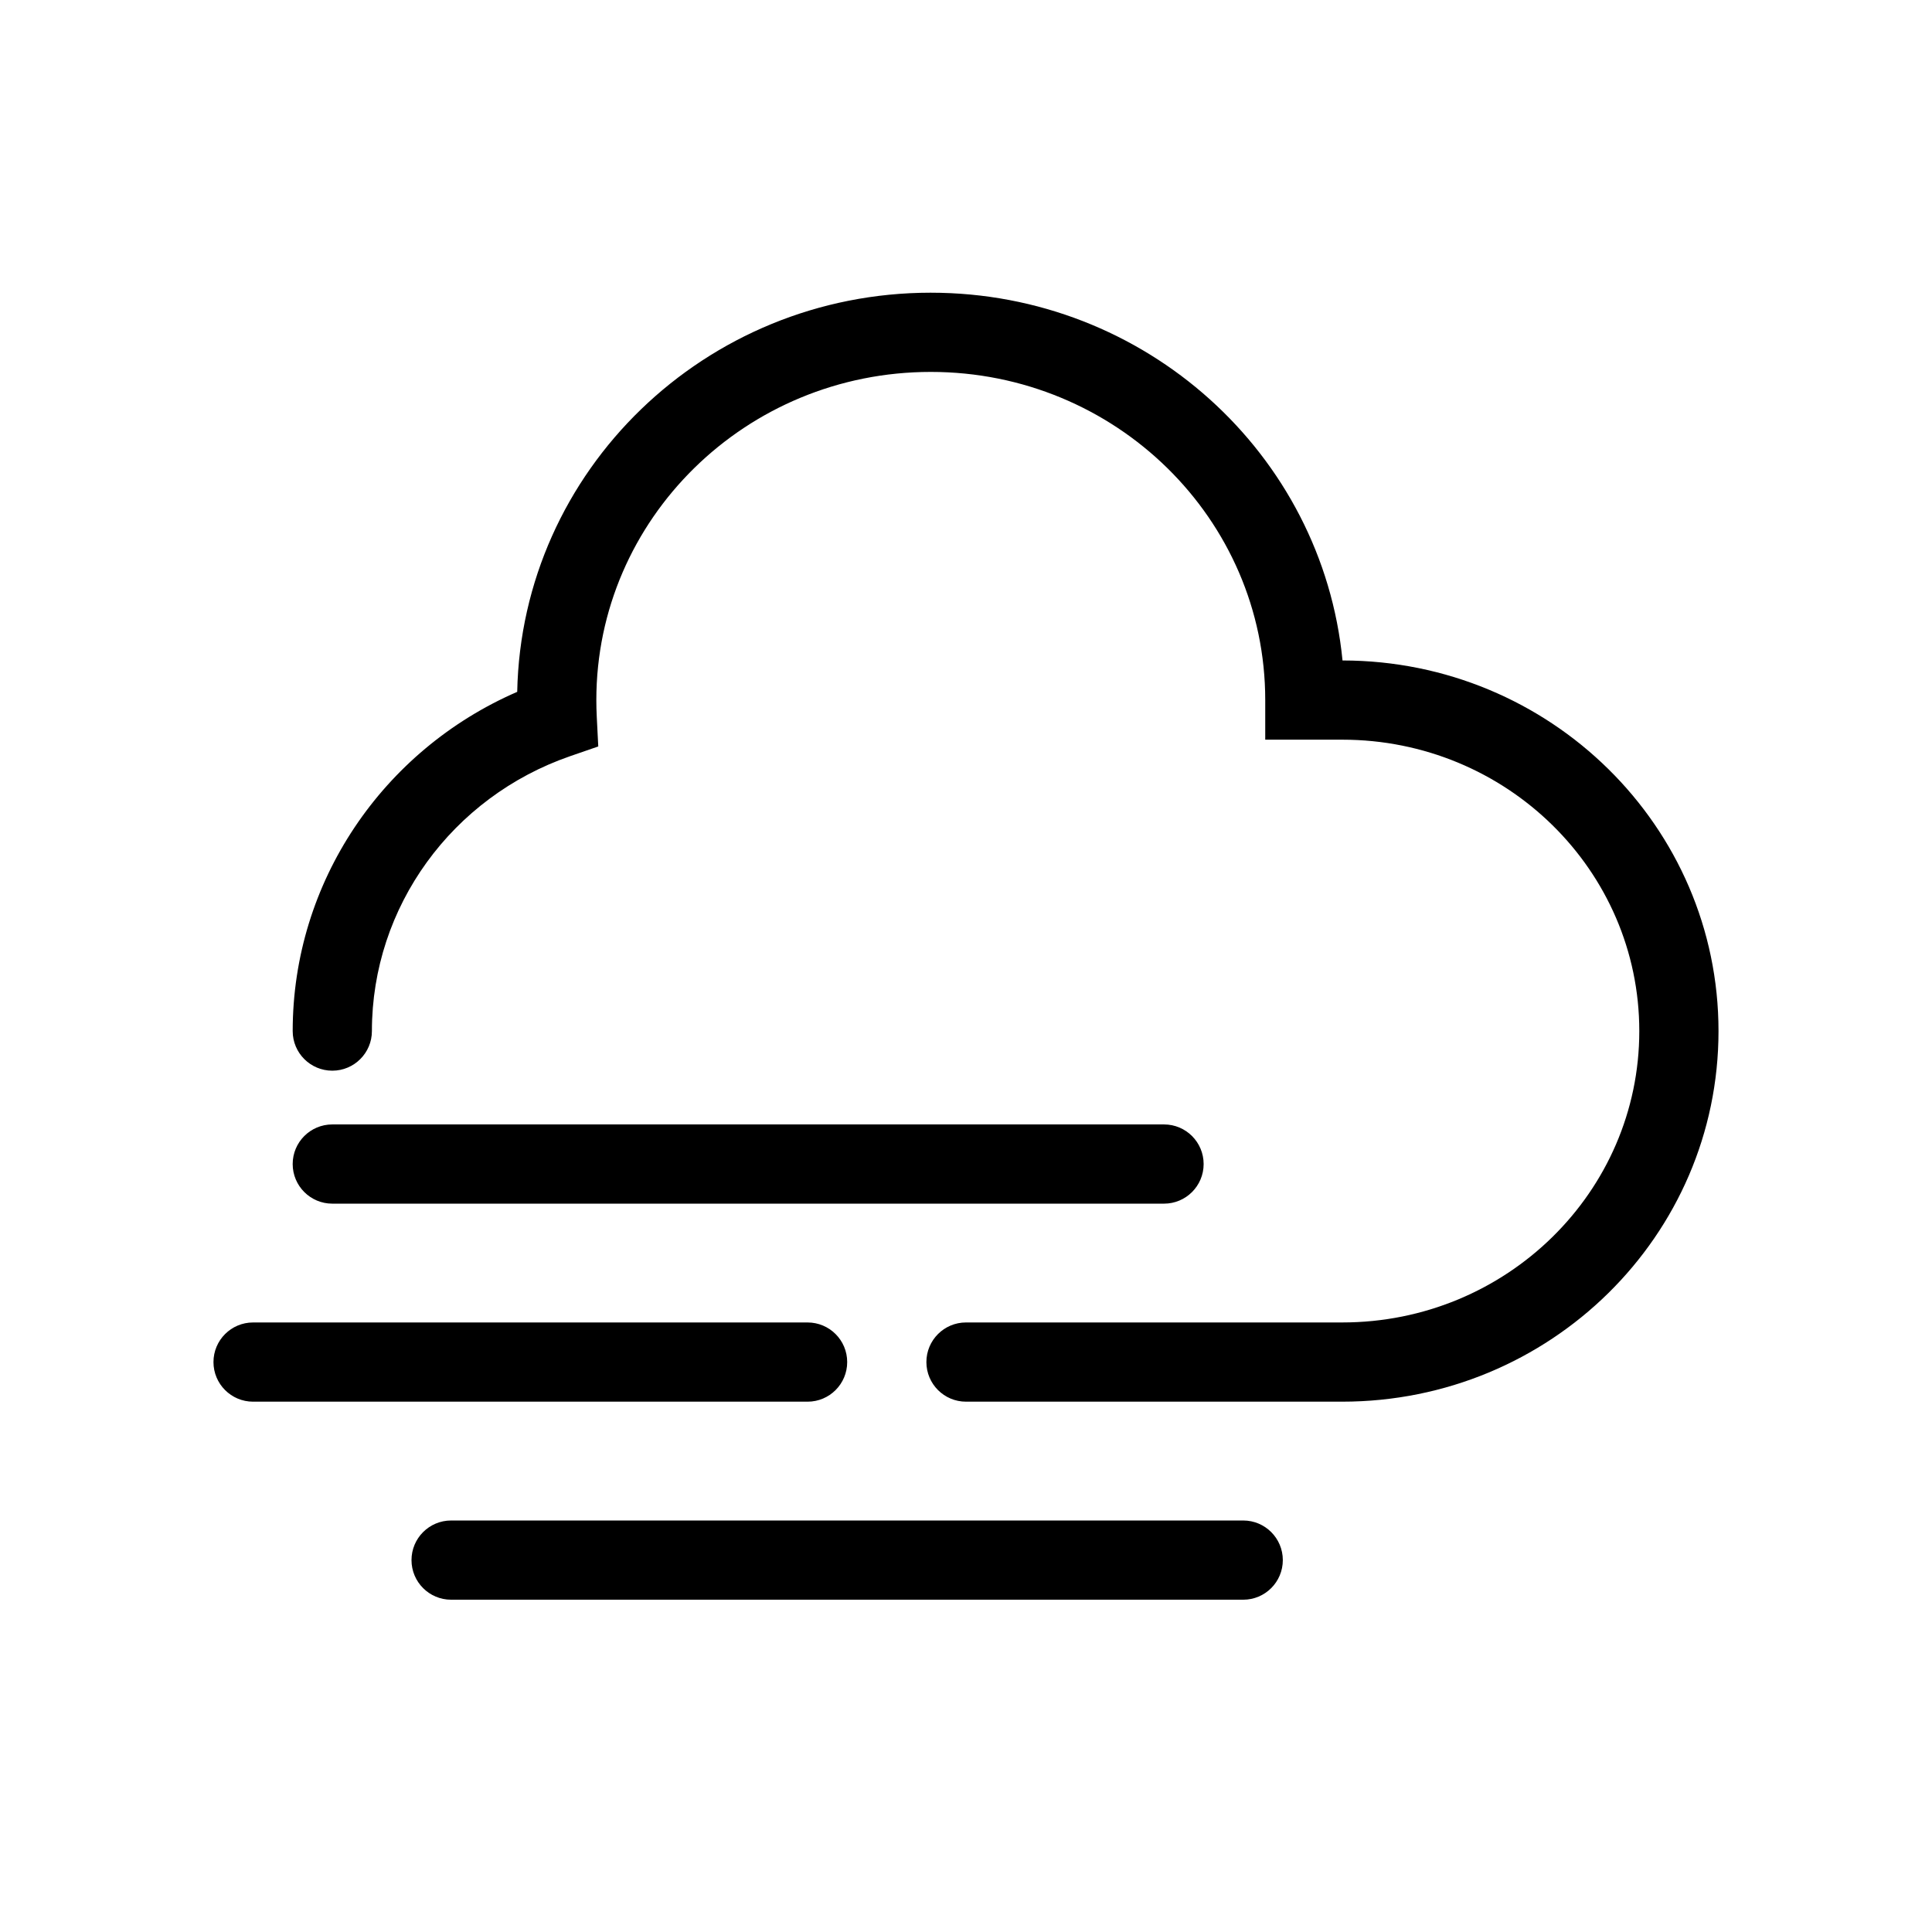 <?xml version="1.0" encoding="UTF-8"?>
<!-- Uploaded to: SVG Repo, www.svgrepo.com, Generator: SVG Repo Mixer Tools -->
<svg fill="#000000" width="800px" height="800px" version="1.1" viewBox="144 144 512 512" xmlns="http://www.w3.org/2000/svg">
 <path d="m390.67 221.57c56.914 0 103.75 42.73 109.11 97.461 55 0.039 99.641 43.957 99.641 98.215 0 54.281-44.68 98.211-99.711 98.211h-99.711c-5.797 0-10.496-4.699-10.496-10.496s4.699-10.496 10.496-10.496h99.711c43.516 0 78.719-34.609 78.719-77.219 0-42.609-35.203-77.223-78.719-77.223h-20.41v-10.496c0-47.988-39.641-86.965-88.633-86.965-48.988 0-88.633 38.977-88.633 86.965 0 1.477 0.039 2.949 0.113 4.418l0.398 7.875-7.453 2.574c-31.242 10.809-52.535 39.863-52.535 72.852 0 5.797-4.699 10.496-10.496 10.496s-10.496-4.699-10.496-10.496c0-39.465 23.84-74.426 59.5-89.898 1.18-58.656 49.836-105.78 109.6-105.78zm-158.61 241.41c-5.797 0-10.496-4.699-10.496-10.496s4.699-10.496 10.496-10.496h220.42c5.797 0 10.496 4.699 10.496 10.496s-4.699 10.496-10.496 10.496zm31.488 104.96c-5.797 0-10.496-4.699-10.496-10.496s4.699-10.496 10.496-10.496h209.92c5.793 0 10.492 4.699 10.492 10.496s-4.699 10.496-10.492 10.496zm-52.48-52.48c-5.797 0-10.496-4.699-10.496-10.496s4.699-10.496 10.496-10.496h146.95c5.797 0 10.496 4.699 10.496 10.496s-4.699 10.496-10.496 10.496z"/>
</svg>